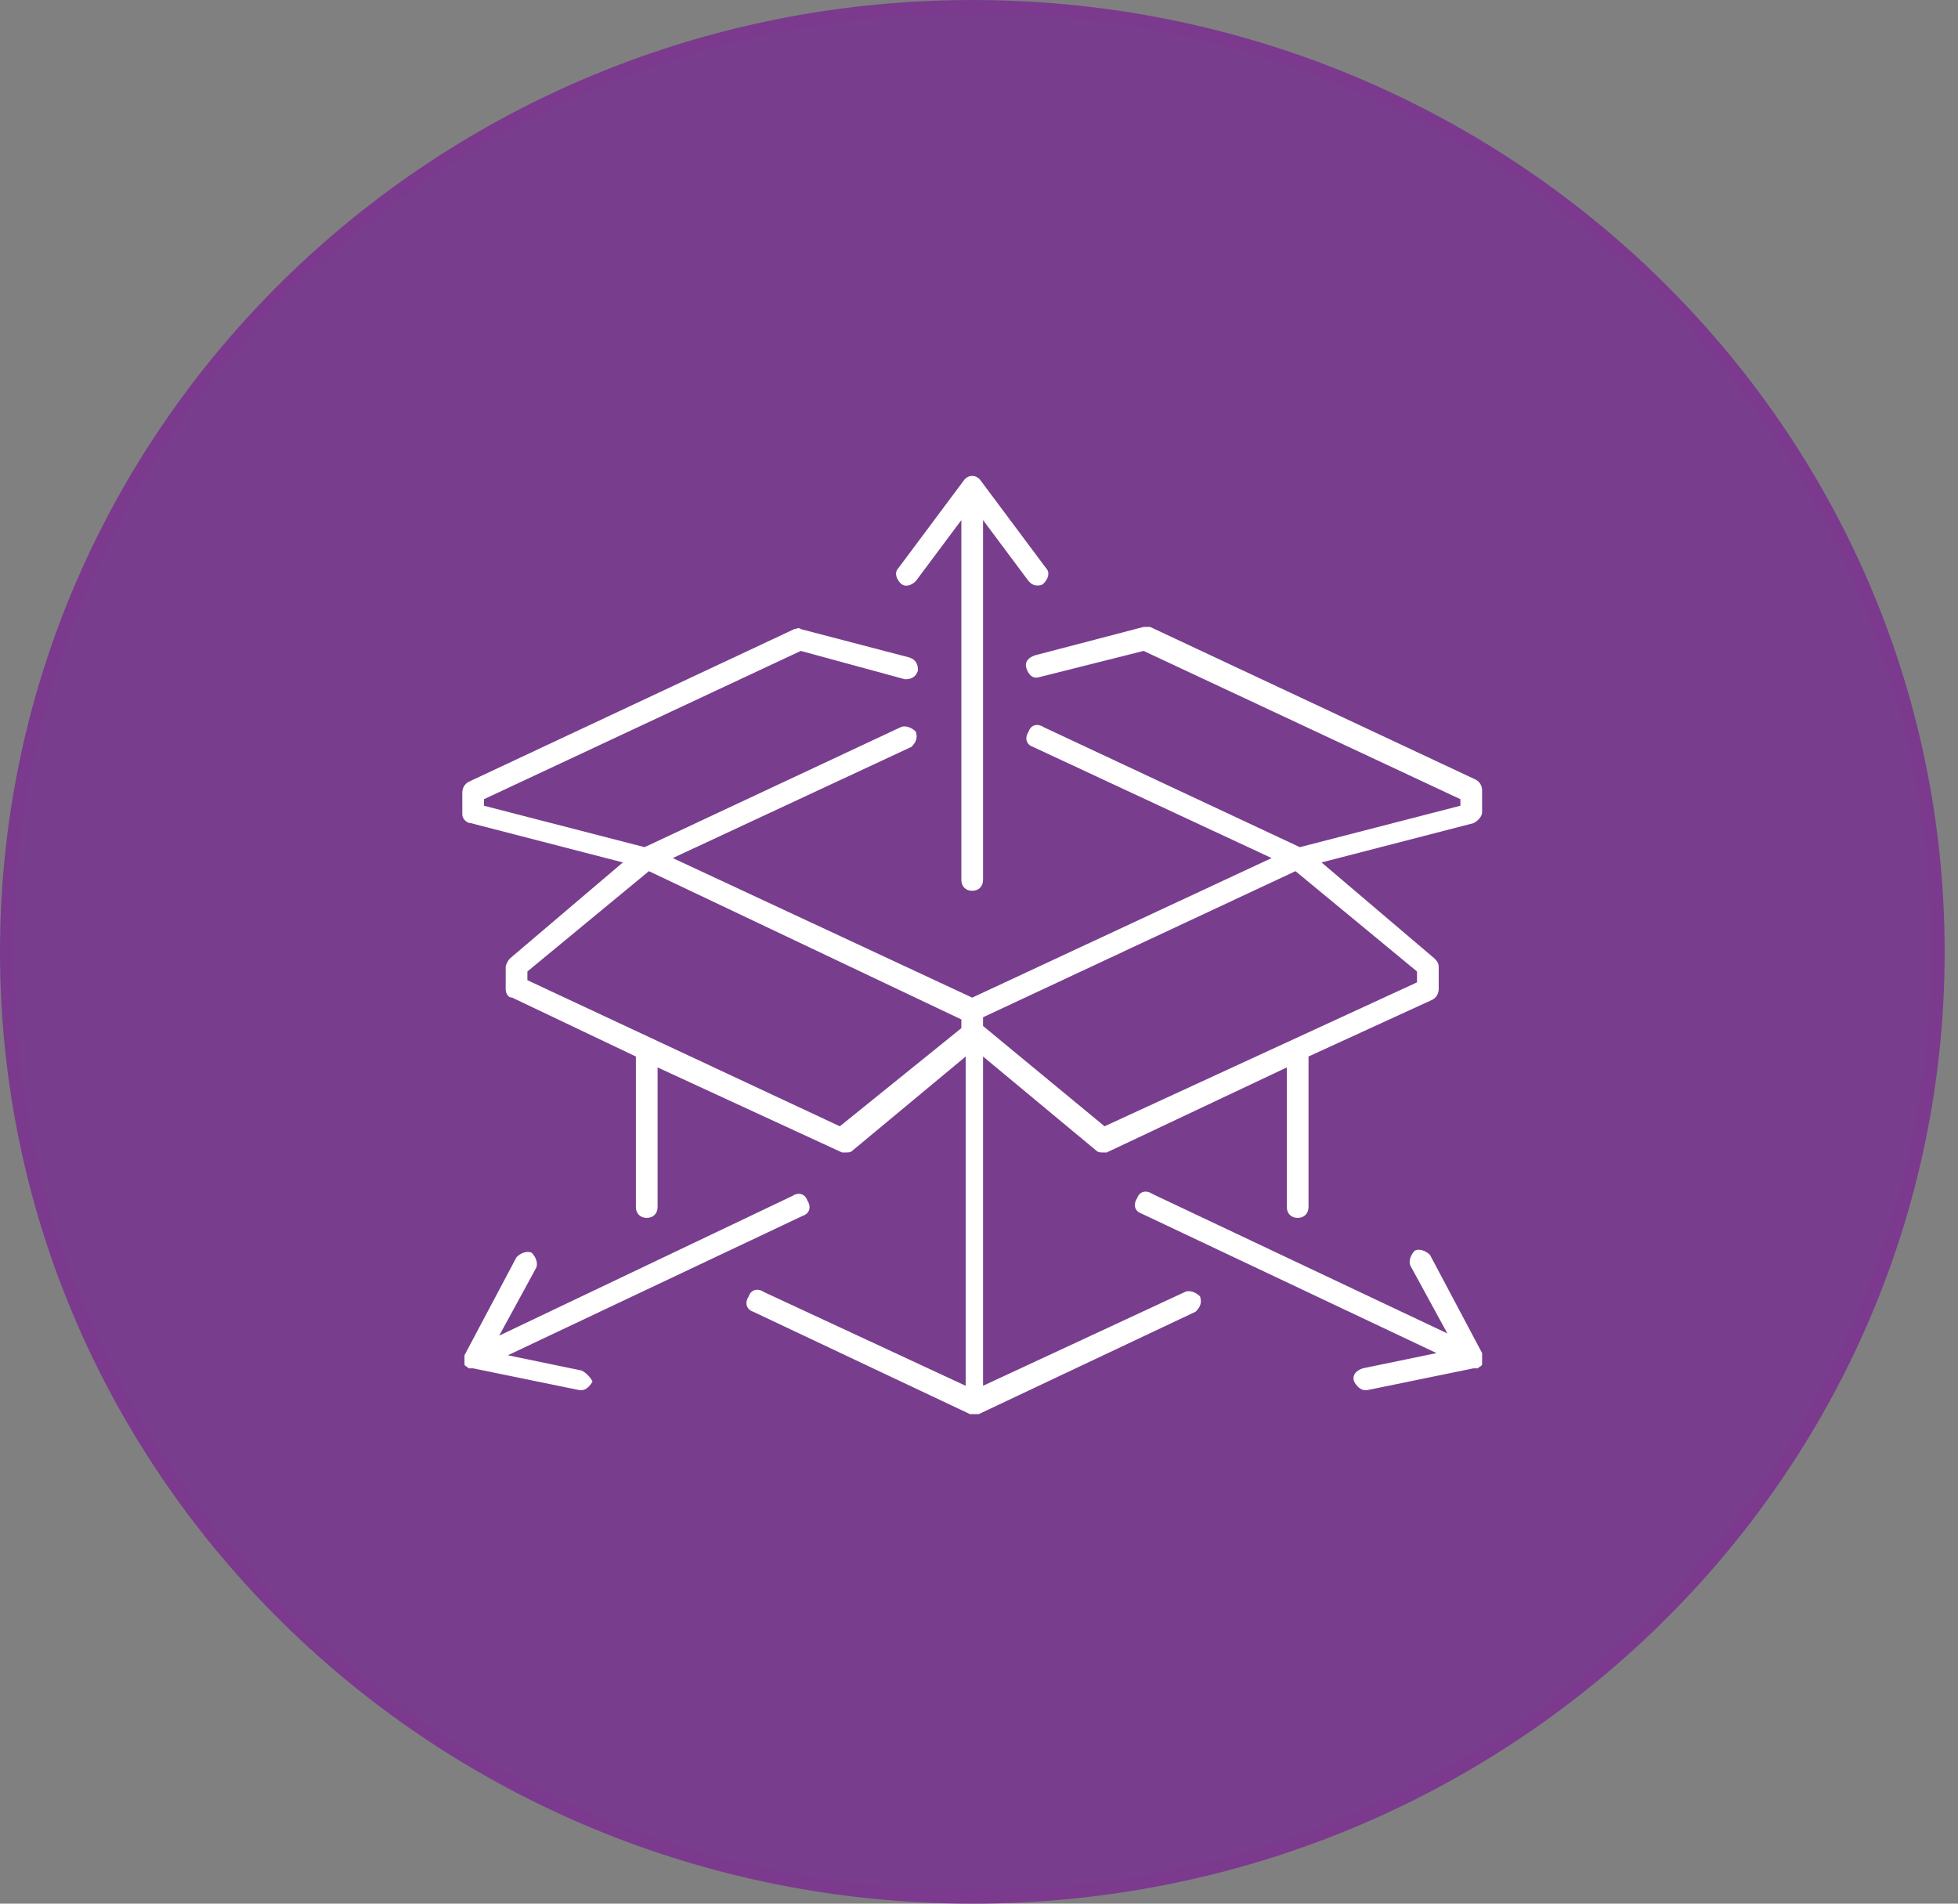 <svg width="144" height="140" viewBox="0 0 144 140" fill="none" xmlns="http://www.w3.org/2000/svg">
<rect x="0" y="0" width="144" height="140" fill="#808080" stroke="none"/>
<path d="M142.519 70C142.519 108.374 110.737 139.5 71.509 139.5C32.282 139.5 0.5 108.374 0.5 70C0.5 31.626 32.282 0.5 71.509 0.5C110.737 0.5 142.519 31.626 142.519 70Z" fill="#783E8D" stroke="#7B3A8E"/>
<path d="M109 100.311C109 100.311 108.84 100.311 109 100.311C109 100.472 108.84 100.472 108.681 100.632C108.681 100.632 108.681 100.632 108.521 100.632H108.362L100.543 102.236H100.383C100.064 102.236 99.745 101.915 99.585 101.594C99.425 101.113 99.745 100.793 100.223 100.632L105.649 99.51L83.947 89.246C83.468 89.085 83.308 88.604 83.628 88.123C83.787 87.642 84.266 87.482 84.745 87.802L106.447 98.066L103.734 93.095C103.574 92.774 103.734 92.293 104.053 91.972C104.372 91.812 104.851 91.972 105.17 92.293L109 99.51V99.67C109 99.67 109 99.67 109 99.83C109 100.151 109 100.151 109 100.311ZM42.777 100.793L37.351 99.67L59.053 89.406C59.532 89.246 59.691 88.765 59.372 88.284C59.213 87.802 58.734 87.642 58.255 87.963L36.713 98.227L39.425 93.255C39.585 92.934 39.425 92.453 39.106 92.132C38.787 91.972 38.309 92.132 37.989 92.453L34.16 99.67V99.83C34.16 99.83 34.16 99.83 34.16 99.991C34.16 100.151 34.16 100.151 34.16 100.311C34.16 100.472 34.319 100.472 34.479 100.632C34.479 100.632 34.479 100.632 34.638 100.632H34.798L42.617 102.236H42.777C43.096 102.236 43.415 101.915 43.575 101.594C43.415 101.274 43.096 100.953 42.777 100.793ZM67.351 42.738L70.702 38.248V64.709C70.702 65.19 71.021 65.511 71.5 65.511C71.979 65.511 72.298 65.19 72.298 64.709V38.248L75.649 42.738C75.808 42.898 75.968 43.059 76.287 43.059C76.447 43.059 76.606 43.059 76.766 42.898C77.085 42.578 77.245 42.096 76.925 41.776L72.138 35.361C71.819 34.88 71.181 34.88 70.862 35.361L66.075 41.776C65.755 42.096 65.915 42.578 66.234 42.898C66.553 43.219 67.032 43.059 67.351 42.738ZM88.255 95.34C88.415 95.821 88.255 96.142 87.936 96.463L71.979 104C71.819 104 71.819 104 71.66 104C71.5 104 71.5 104 71.34 104L55.383 96.463C54.904 96.302 54.745 95.821 55.064 95.34C55.223 94.859 55.702 94.698 56.181 95.019L71.021 101.915V77.699L62.723 84.595C62.564 84.755 62.404 84.755 62.245 84.755C62.085 84.755 62.085 84.755 61.925 84.755L48.362 78.501V88.765C48.362 89.246 48.043 89.567 47.564 89.567C47.085 89.567 46.766 89.246 46.766 88.765V77.699L37.67 73.369C37.351 73.369 37.191 73.048 37.191 72.728V71.124C37.191 70.963 37.351 70.643 37.511 70.482L45.809 63.426L34.638 60.539C34.319 60.539 34 60.218 34 59.898V58.294C34 57.973 34.16 57.653 34.479 57.492L58.415 46.266C58.575 46.266 58.734 46.106 58.894 46.266L66.872 48.351C67.351 48.511 67.511 48.832 67.511 49.313C67.351 49.794 67.032 49.955 66.553 49.955L58.894 47.87L35.596 58.775V59.256L47.404 62.303L66.234 53.483C66.553 53.322 67.032 53.483 67.351 53.804C67.511 54.285 67.351 54.605 67.032 54.926L49.479 63.105L71.5 73.369L93.521 63.105L75.968 54.926C75.489 54.766 75.33 54.285 75.649 53.804C75.808 53.322 76.287 53.162 76.766 53.483L95.596 62.303L107.404 59.256V58.775L84.106 47.87L76.447 49.794C75.968 49.955 75.649 49.634 75.489 49.153C75.33 48.672 75.649 48.351 76.128 48.191L84.106 46.106C84.266 46.106 84.425 46.106 84.585 46.106L108.521 57.332C108.84 57.492 109 57.813 109 58.134V59.737C109 60.058 108.681 60.379 108.362 60.539L97.192 63.426L105.489 70.482C105.649 70.643 105.809 70.803 105.809 71.124V72.728C105.809 73.048 105.649 73.369 105.33 73.529L96.234 77.699V88.765C96.234 89.246 95.915 89.567 95.436 89.567C94.957 89.567 94.638 89.246 94.638 88.765V78.501L81.394 84.755C81.234 84.755 81.234 84.755 81.075 84.755C80.915 84.755 80.755 84.755 80.596 84.595L72.298 77.699V101.915L87.138 95.019C87.457 94.859 87.936 95.019 88.255 95.34ZM104.213 71.445L95.277 64.067L72.298 74.812V75.454L81.234 82.831L104.213 72.246V71.445ZM70.702 75.614V74.973L47.723 64.067L38.787 71.445V72.086L61.766 82.831L70.702 75.614Z" fill="white"/>
</svg>
